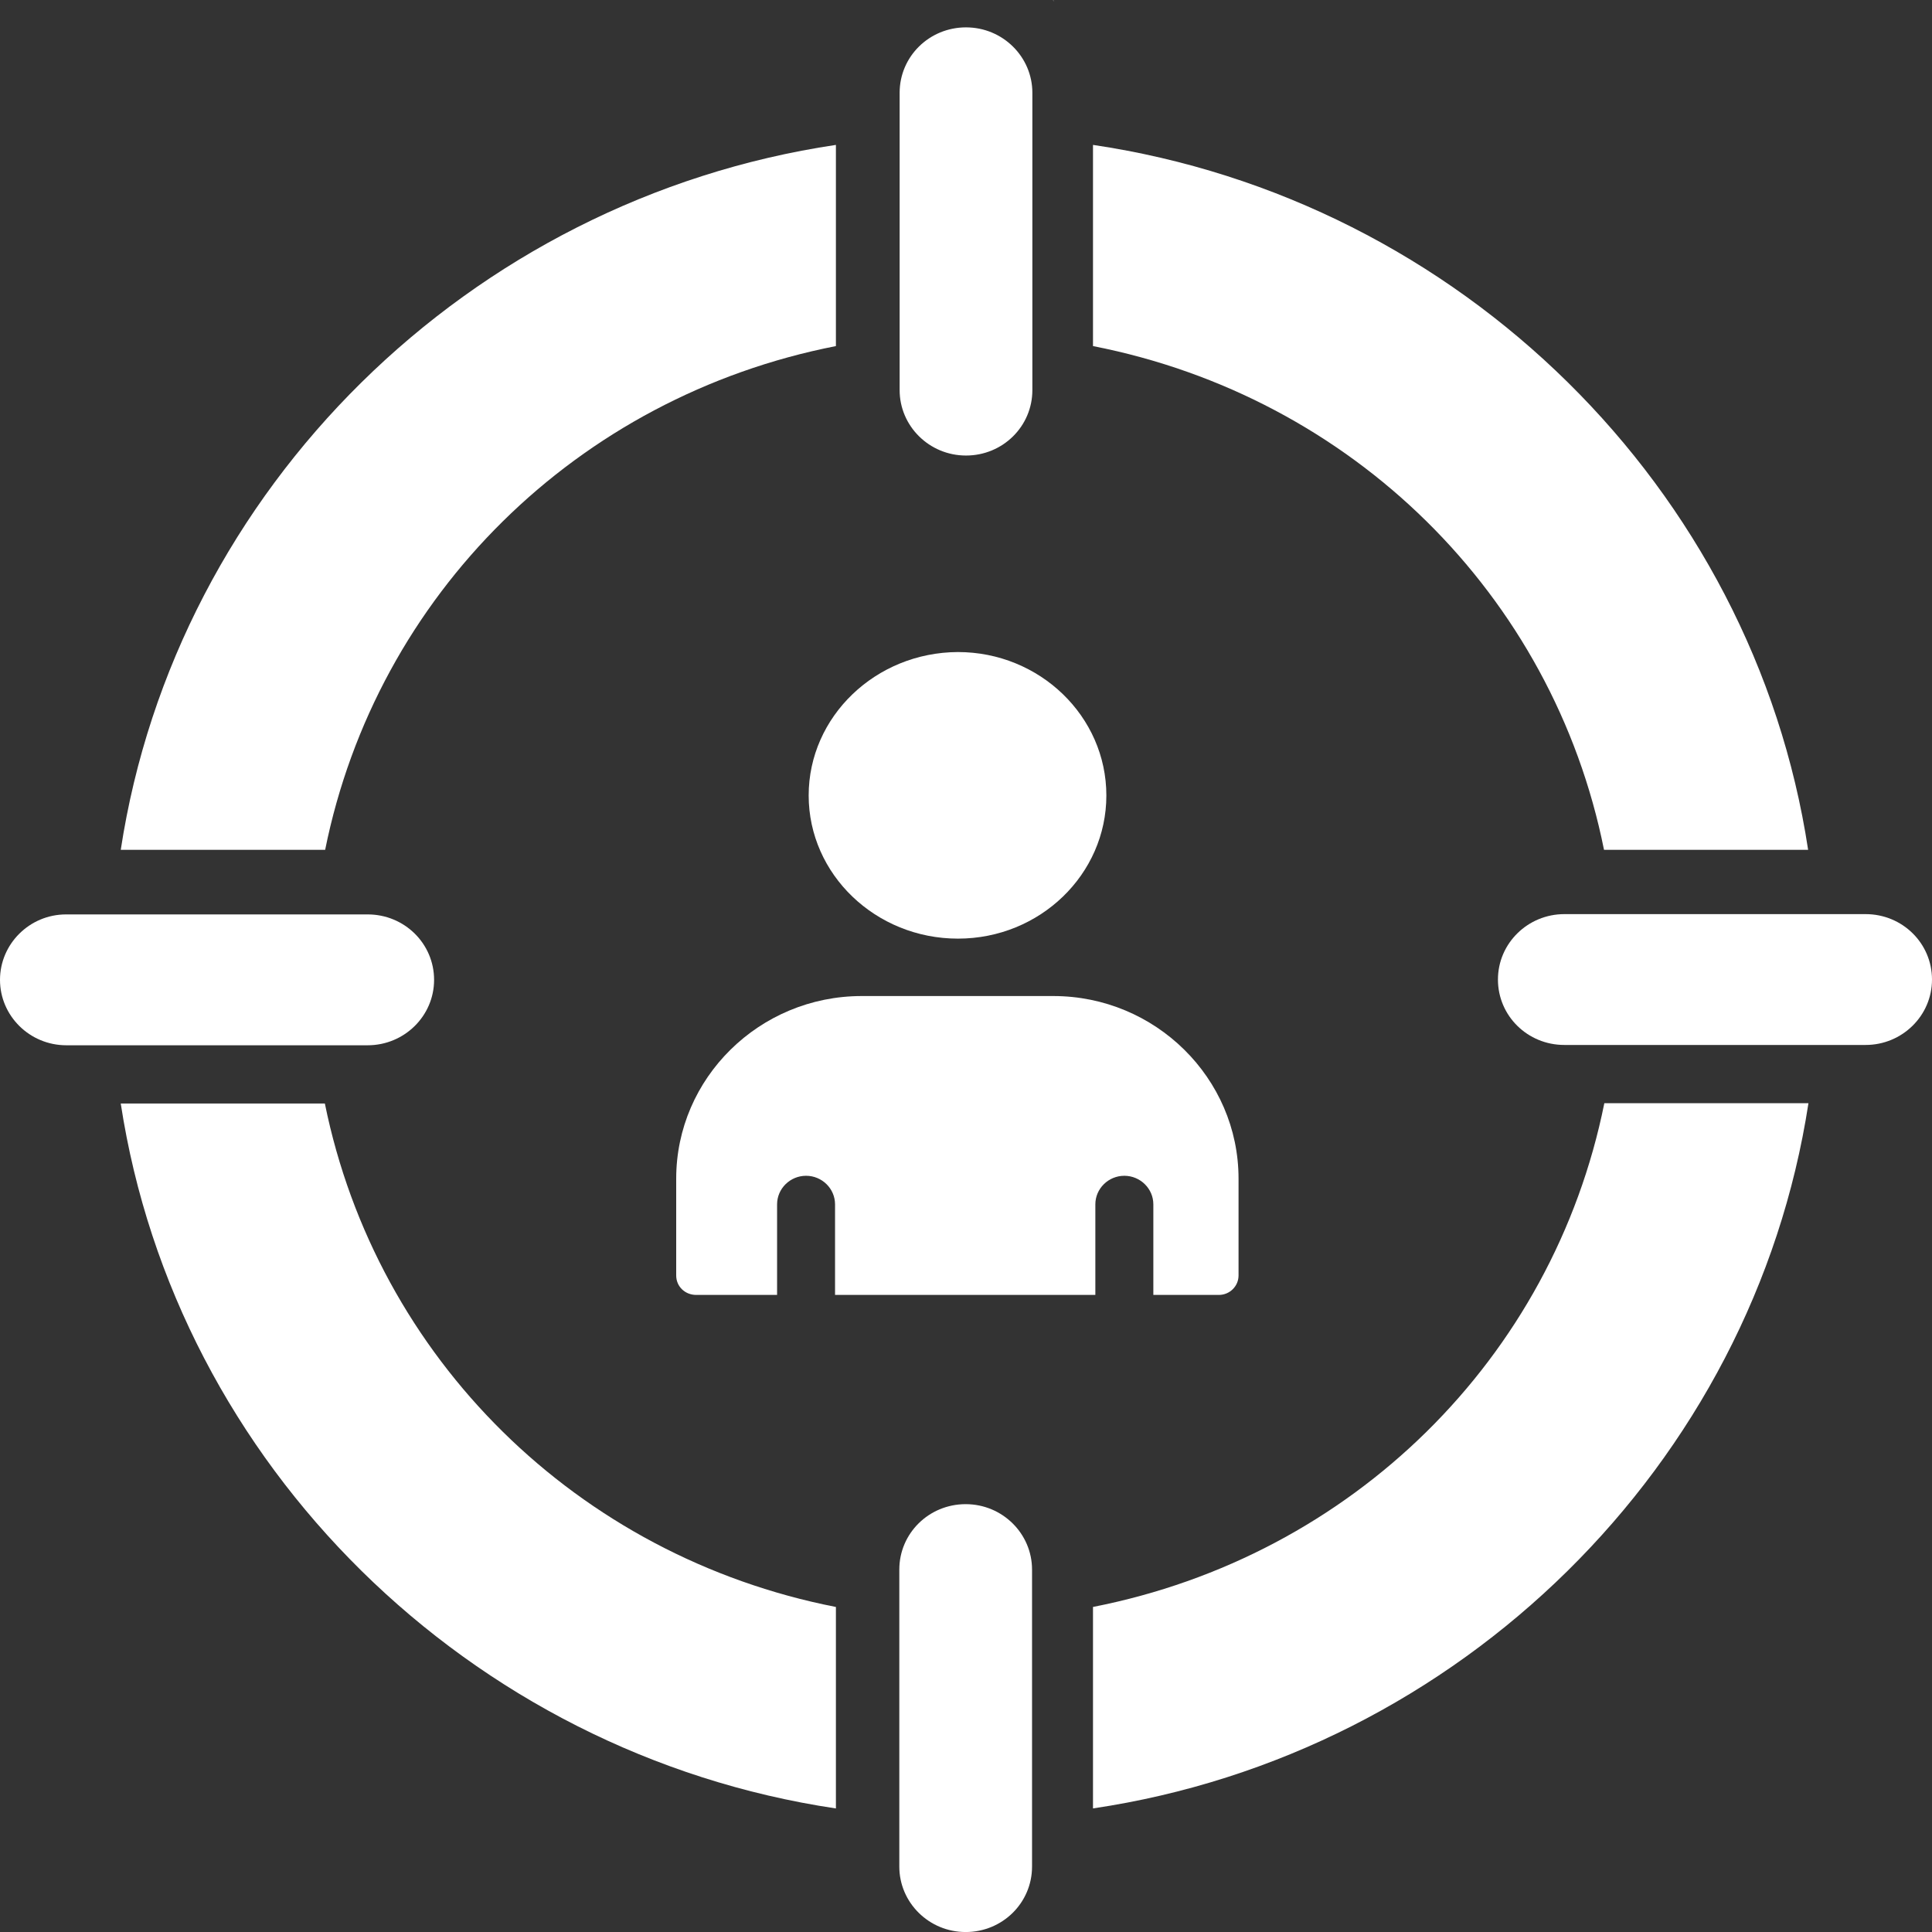 <svg width="60" height="60" viewBox="0 0 60 60" fill="none" xmlns="http://www.w3.org/2000/svg">
<rect x="0" y="0" width="60" height="60" fill="#333333" stroke="none"/>
<path d="M32.739 0.039C32.729 0.029 32.71 0.019 32.69 0C32.71 0.01 32.729 0.019 32.739 0.039Z" fill="white"/>
<path d="M25.114 24.704C25.114 27.153 27.193 29.15 29.75 29.15C32.298 29.15 34.359 27.153 34.359 24.704C34.359 22.247 32.289 20.25 29.75 20.25C27.193 20.259 25.114 22.255 25.114 24.704Z" fill="white"/>
<path d="M26.761 30.933C23.584 30.933 21 33.48 21 36.604V39.612C21 39.949 21.27 40.215 21.621 40.215H24.133V37.402C24.133 36.914 24.538 36.515 25.033 36.515C25.528 36.515 25.933 36.914 25.933 37.402V40.215H34.017V37.402C34.017 36.914 34.422 36.515 34.917 36.515C35.412 36.515 35.818 36.914 35.818 37.402V40.215H37.852C38.194 40.215 38.464 39.94 38.464 39.612V36.604C38.464 33.48 35.88 30.933 32.712 30.933H26.761Z" fill="white"/>
<path d="M57.329 32.452H57.939C59.071 32.452 60 31.546 60 30.421C60 29.295 59.081 28.389 57.939 28.389H48.581C47.449 28.389 46.52 29.295 46.52 30.421C46.52 31.546 47.439 32.452 48.581 32.452H49.036C49.045 32.452 49.055 32.452 49.065 32.452H57.31C57.319 32.452 57.319 32.452 57.329 32.452Z" fill="white"/>
<path d="M27.939 12.115C27.939 13.231 28.858 14.147 30 14.147C31.142 14.147 32.061 13.241 32.061 12.115V11.676C32.061 11.667 32.061 11.657 32.061 11.648V3.511C32.061 3.501 32.061 3.492 32.061 3.492V2.881C32.061 1.765 31.142 0.85 30 0.85C28.858 0.85 27.939 1.756 27.939 2.881V12.115Z" fill="white"/>
<path d="M33.944 49.905V56.162C45.334 54.474 54.44 45.488 56.163 34.261H49.824C48.227 42.188 41.985 48.331 33.944 49.905Z" fill="white"/>
<path d="M33.944 4.5V10.748C41.985 12.322 48.227 18.465 49.814 26.392H56.153C54.45 15.165 45.343 6.188 33.944 4.5Z" fill="white"/>
<path d="M25.96 10.748V4.5C14.569 6.198 5.463 15.174 3.75 26.392H10.098C11.695 18.474 17.927 12.322 25.96 10.748Z" fill="white"/>
<path d="M25.96 56.163V49.906C17.927 48.332 11.695 42.179 10.089 34.271H3.75C5.463 45.48 14.569 54.465 25.96 56.163Z" fill="white"/>
<path d="M0 30.43C0 31.546 0.919 32.462 2.061 32.462H2.671C2.681 32.462 2.681 32.462 2.69 32.462H10.945C10.955 32.462 10.964 32.462 10.974 32.462H11.419C12.552 32.462 13.481 31.556 13.481 30.43C13.481 29.305 12.561 28.398 11.419 28.398H2.052C0.919 28.398 0 29.314 0 30.43Z" fill="white"/>
<path d="M32.051 49.174V48.745C32.051 47.629 31.132 46.713 29.99 46.713C28.848 46.713 27.929 47.619 27.929 48.745V57.969C27.929 59.085 28.848 60.001 29.99 60.001C31.132 60.001 32.051 59.094 32.051 57.969V57.368C32.051 57.358 32.051 57.349 32.051 57.349V49.203C32.051 49.193 32.051 49.184 32.051 49.174Z" fill="white"/>
</svg>
